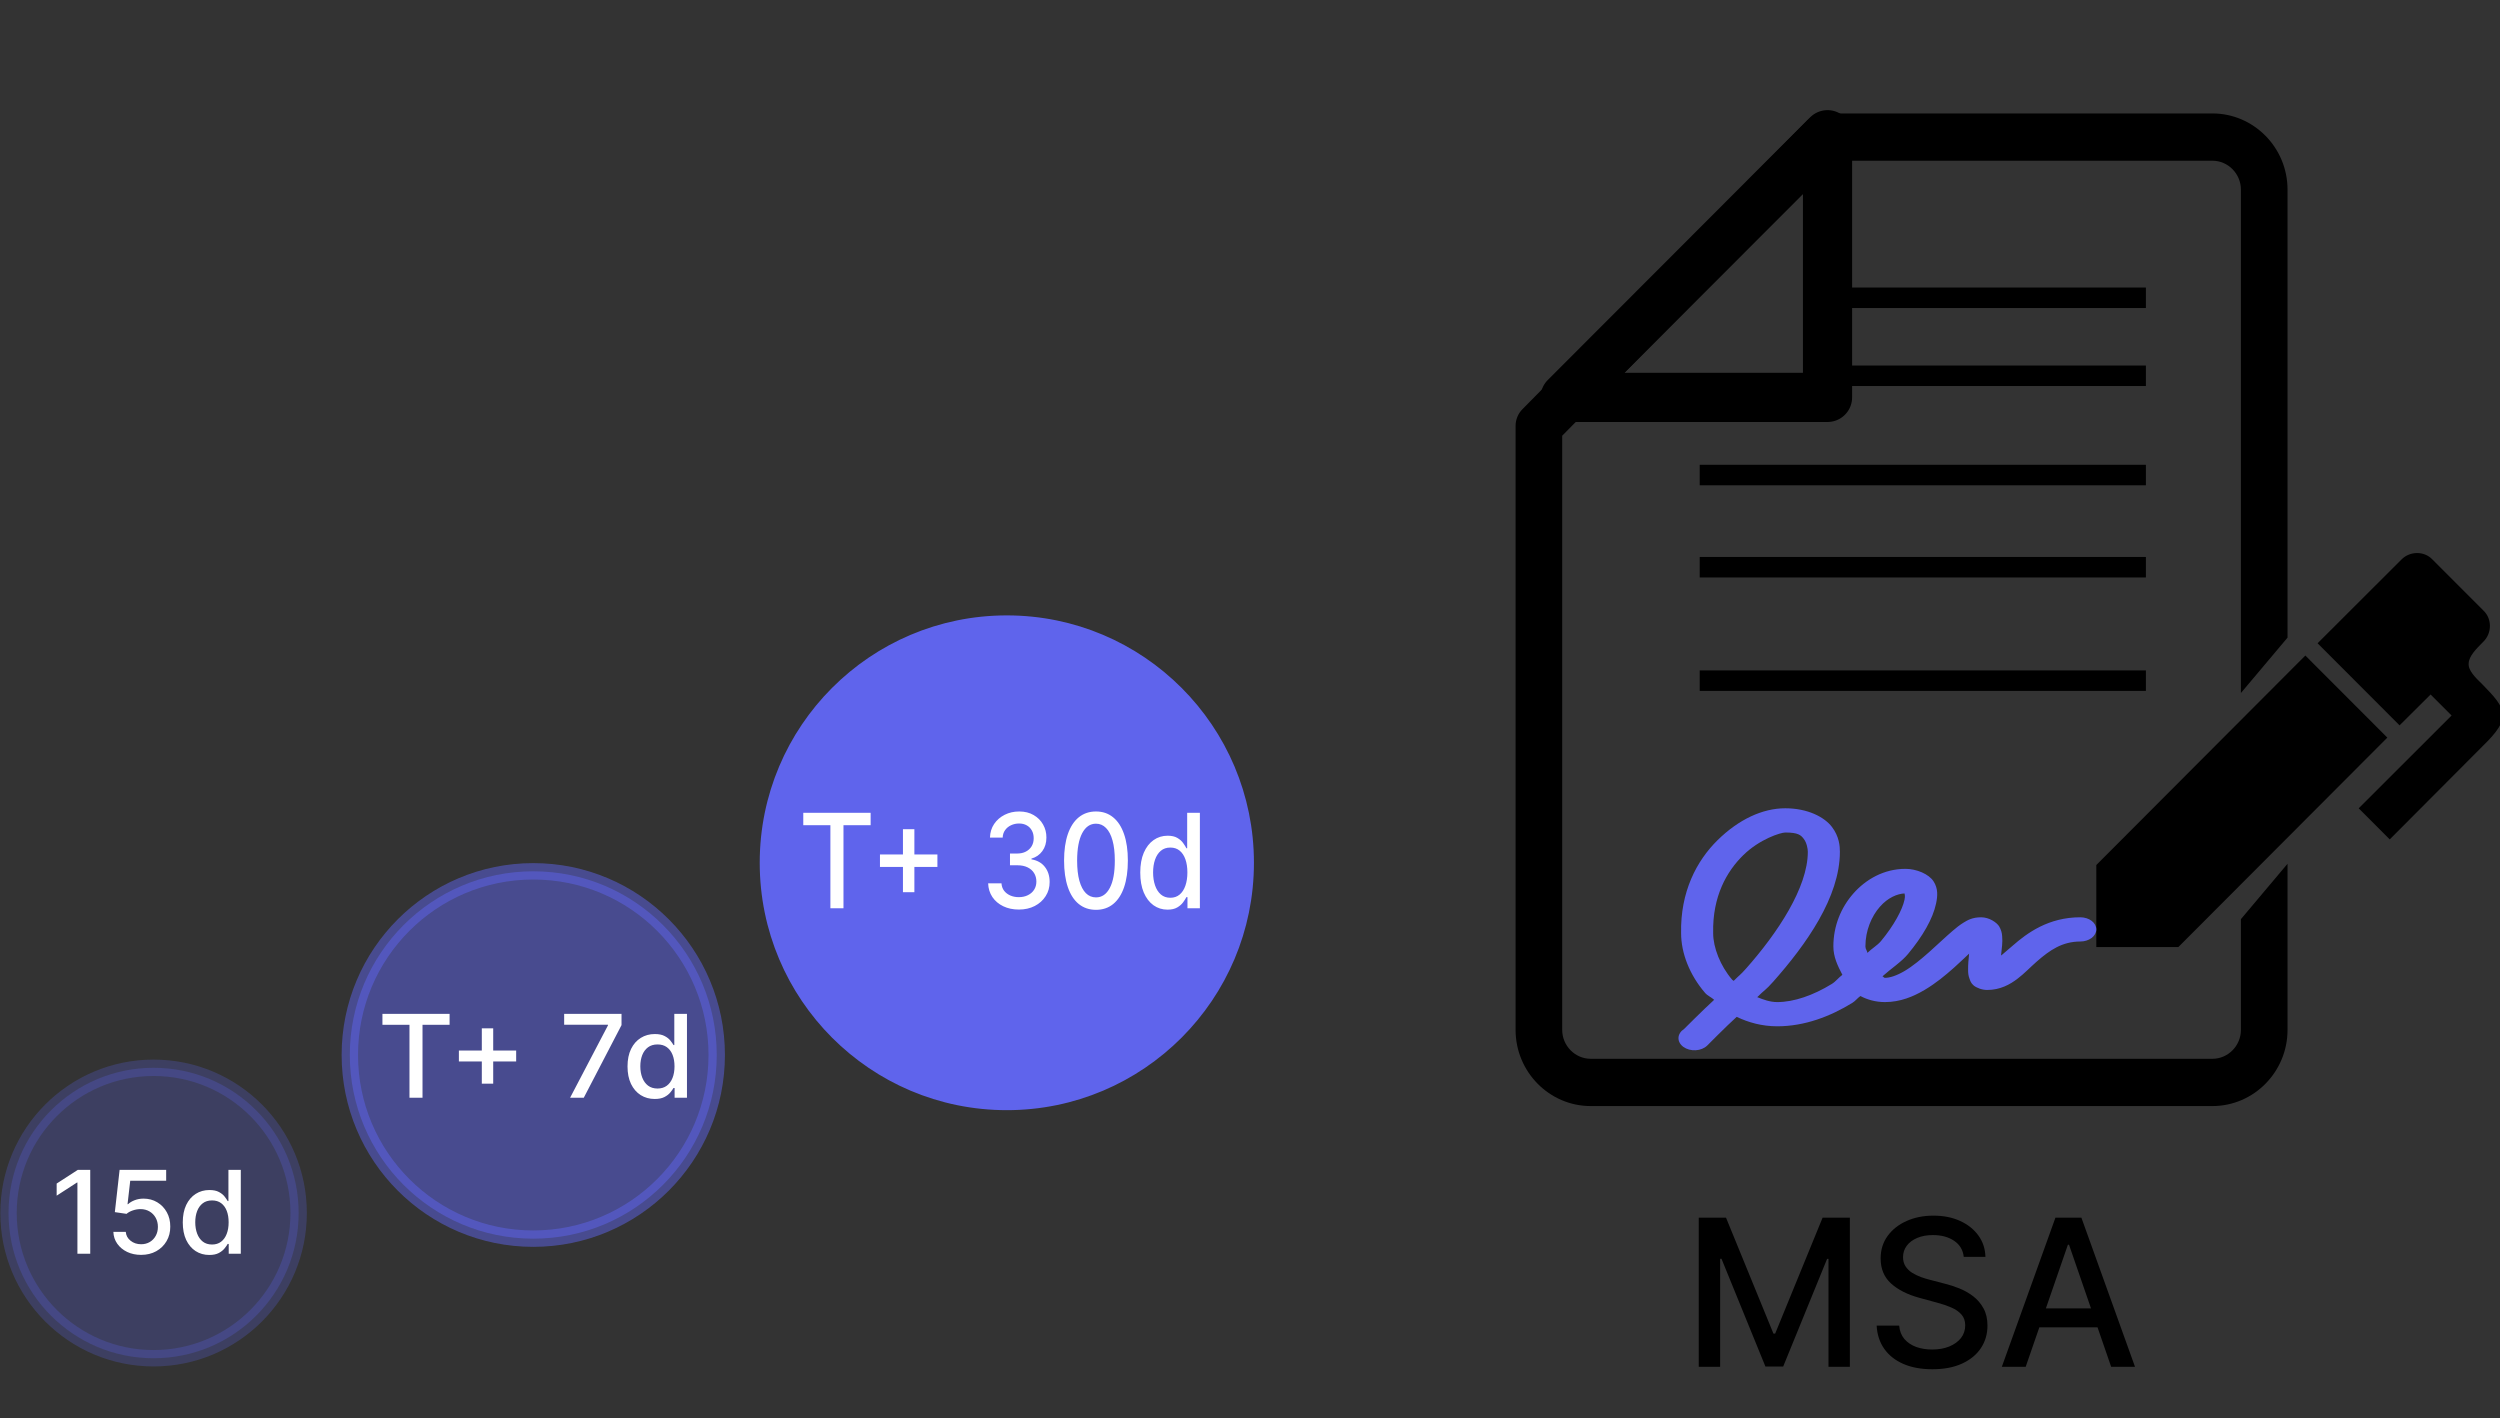 <svg width="305" height="173" viewBox="0 0 305 173" fill="none" xmlns="http://www.w3.org/2000/svg">
<rect x="0" y="0" width="305" height="173" fill="#333333" stroke="none"/>
<g clip-path="url(#clip0_107_14011)">
<path d="M207.247 148.556H210.574L216.359 162.697H216.572L222.357 148.556H225.683V166.747H223.075V153.583H222.906L217.547 166.72H215.383L210.024 153.575H209.856V166.747H207.247V148.556ZM239.578 153.335C239.483 152.494 239.093 151.843 238.407 151.381C237.721 150.913 236.858 150.679 235.817 150.679C235.072 150.679 234.426 150.798 233.883 151.034C233.339 151.266 232.916 151.585 232.614 151.994C232.318 152.396 232.171 152.855 232.171 153.371C232.171 153.803 232.271 154.175 232.473 154.49C232.68 154.804 232.948 155.067 233.279 155.28C233.617 155.487 233.978 155.662 234.362 155.804C234.746 155.941 235.116 156.053 235.47 156.142L237.245 156.604C237.825 156.745 238.42 156.938 239.028 157.181C239.637 157.424 240.203 157.744 240.723 158.14C241.244 158.537 241.663 159.029 241.983 159.614C242.309 160.201 242.471 160.902 242.471 161.72C242.471 162.75 242.204 163.665 241.673 164.465C241.146 165.264 240.38 165.894 239.374 166.356C238.375 166.818 237.165 167.049 235.746 167.049C234.386 167.049 233.209 166.832 232.214 166.401C231.221 165.968 230.444 165.356 229.882 164.562C229.319 163.762 229.009 162.815 228.95 161.72H231.7C231.753 162.377 231.967 162.924 232.339 163.363C232.717 163.796 233.2 164.118 233.785 164.331C234.376 164.539 235.024 164.642 235.728 164.642C236.503 164.642 237.192 164.521 237.795 164.278C238.405 164.029 238.884 163.685 239.233 163.247C239.581 162.803 239.756 162.285 239.756 161.693C239.756 161.155 239.602 160.713 239.295 160.37C238.993 160.026 238.582 159.741 238.061 159.516C237.547 159.292 236.964 159.093 236.314 158.921L234.166 158.336C232.712 157.939 231.559 157.356 230.707 156.586C229.861 155.816 229.438 154.797 229.438 153.53C229.438 152.482 229.722 151.568 230.29 150.786C230.858 150.005 231.626 149.397 232.596 148.965C233.567 148.527 234.661 148.308 235.879 148.308C237.109 148.308 238.195 148.524 239.135 148.956C240.081 149.389 240.826 149.984 241.371 150.741C241.915 151.494 242.198 152.358 242.222 153.335H239.578ZM247.135 166.747H244.225L250.763 148.556H253.931L260.469 166.747H257.56L252.422 151.861H252.281L247.135 166.747ZM247.623 159.624H257.063V161.933H247.623V159.624Z" fill="black"/>
<path opacity="0.25" d="M18.737 165.705C28.511 165.705 36.434 157.773 36.434 147.988C36.434 138.203 28.511 130.271 18.737 130.271C8.964 130.271 1.041 138.203 1.041 147.988C1.041 157.773 8.964 165.705 18.737 165.705Z" fill="#5F64EC" stroke="#5F64EC" stroke-width="2"/>
<path opacity="0.5" d="M65.06 151.115C77.42 151.115 87.44 141.083 87.44 128.708C87.44 116.333 77.42 106.301 65.06 106.301C52.699 106.301 42.679 116.333 42.679 128.708C42.679 141.083 52.699 151.115 65.06 151.115Z" fill="#5F64EC" stroke="#5F64EC" stroke-width="2"/>
<path d="M122.833 134.44C138.93 134.44 151.98 121.375 151.98 105.259C151.98 89.143 138.93 76.078 122.833 76.078C106.735 76.078 93.686 89.143 93.686 105.259C93.686 121.375 106.735 134.44 122.833 134.44Z" fill="#5F64EC" stroke="#5F64EC" stroke-width="2"/>
<path d="M222.51 13.84C221.756 13.84 221.032 14.144 220.499 14.685L185.734 49.925C185.201 50.465 184.901 51.199 184.901 51.964V125.65C184.901 130.767 189.02 134.94 194.066 134.94H269.915C274.962 134.94 279.079 130.766 279.079 125.65V105.38L273.391 112.136V125.65C273.391 127.581 271.82 129.173 269.915 129.173H194.066C192.162 129.173 190.589 127.581 190.589 125.65V53.157L223.688 19.607H269.915C271.82 19.607 273.391 21.199 273.391 23.13V84.547L279.079 77.791V23.13C279.079 18.014 274.962 13.84 269.915 13.84H222.51Z" fill="black"/>
<path d="M222.958 16.435V48.482H190.949L222.958 16.435Z" stroke="black" stroke-width="6" stroke-linecap="round" stroke-linejoin="round"/>
<path d="M302.99 78.266C302.084 79.174 301.204 80.055 301.177 80.936C301.097 81.791 302.004 82.672 302.857 83.5C304.137 84.835 305.392 86.037 305.338 87.346C305.285 88.654 303.924 90.016 302.564 91.351L291.547 102.408L287.76 98.615L299.096 87.292L296.535 84.728L292.747 88.494L282.745 78.479L292.988 68.251C294.028 67.21 295.762 67.21 296.749 68.251L302.99 74.5C304.031 75.488 304.031 77.224 302.99 78.266ZM255.751 105.532L281.251 79.975L291.254 89.989L265.753 115.546H255.751V105.532Z" fill="black"/>
<path d="M217.805 98.61C215.03 98.61 212.128 99.965 209.555 102.489C206.982 105.013 204.991 108.817 205.095 113.85C205.095 116.253 206.11 118.918 208.028 121.145C208.31 121.473 208.797 121.67 209.127 121.977C207.781 123.205 205.461 125.532 205.461 125.532C205.252 125.667 205.083 125.832 204.965 126.018C204.847 126.205 204.782 126.408 204.774 126.615C204.766 126.822 204.815 127.028 204.92 127.218C205.024 127.41 205.179 127.582 205.378 127.725C205.575 127.868 205.81 127.978 206.068 128.048C206.325 128.118 206.6 128.146 206.872 128.131C207.145 128.115 207.41 128.057 207.651 127.96C207.893 127.862 208.104 127.727 208.272 127.564C208.272 127.564 210.625 125.185 211.876 124.055C213.319 124.748 214.97 125.208 216.827 125.208C220.166 125.208 223.303 124.002 225.992 122.345C226.373 122.112 226.604 121.767 226.97 121.515C227.832 121.971 228.846 122.254 229.963 122.254C231.839 122.254 233.43 121.578 234.793 120.776C236.154 119.973 237.322 119.007 238.396 118.05C239.118 117.41 239.647 116.878 240.231 116.343C240.159 117.038 240.1 117.724 240.108 118.374C240.112 118.714 240.131 119.02 240.292 119.437C240.37 119.644 240.44 119.93 240.78 120.221C241.121 120.513 241.813 120.776 242.429 120.776C244.026 120.776 245.215 120.099 246.096 119.437C246.975 118.773 247.681 118.011 248.481 117.312C250.072 115.916 251.606 114.865 253.796 114.865C254.314 114.865 254.811 114.709 255.178 114.432C255.545 114.155 255.751 113.779 255.751 113.387C255.751 112.995 255.545 112.619 255.178 112.342C254.811 112.065 254.314 111.909 253.796 111.909C249.924 111.909 247.323 113.816 245.545 115.374C244.994 115.856 244.579 116.186 244.142 116.574C244.145 116.52 244.136 116.488 244.142 116.434C244.217 115.683 244.337 114.952 244.263 114.217C244.243 113.804 244.118 113.396 243.896 113.017C243.622 112.566 242.707 111.909 241.696 111.909C240.637 111.909 240.042 112.261 239.558 112.556C239.075 112.852 238.653 113.195 238.213 113.572C237.333 114.325 236.404 115.221 235.403 116.112C234.401 117.003 233.339 117.884 232.347 118.468C231.358 119.049 230.534 119.298 229.963 119.298C229.834 119.298 229.768 119.131 229.658 119.114C230.689 118.178 231.956 117.374 232.776 116.388C234.56 114.237 235.802 112.107 236.197 110.247C236.395 109.316 236.465 108.412 235.892 107.522C235.317 106.634 233.819 105.999 232.47 105.999C229.84 105.999 227.628 107.284 226.115 109C224.6 110.717 223.671 112.969 223.671 115.465C223.671 116.761 224.209 117.85 224.77 118.929C224.305 119.268 223.969 119.741 223.487 120.037C221.227 121.429 218.862 122.254 216.827 122.254C215.941 122.254 215.151 121.961 214.383 121.653C215.296 120.735 215.366 120.855 216.338 119.759C220.343 115.239 224.465 109.46 224.465 103.922C224.465 103.265 224.406 102.075 223.487 100.874C222.568 99.672 220.519 98.61 217.805 98.61ZM217.805 101.566C219.392 101.566 219.713 101.891 220.065 102.35C220.417 102.81 220.554 103.544 220.554 103.921C220.554 108.283 216.854 113.835 213.037 118.144C212.257 119.025 212.257 118.903 211.51 119.668C211.457 119.609 211.38 119.589 211.327 119.528C209.872 117.839 209.006 115.583 209.006 113.848V113.804C208.914 109.378 210.648 106.319 212.672 104.336C214.694 102.353 217.254 101.566 217.805 101.566ZM232.347 109C232.374 109.109 232.448 109.304 232.347 109.784C232.095 110.973 231.063 112.907 229.474 114.819C229.038 115.344 228.335 115.735 227.826 116.251C227.779 115.943 227.581 115.802 227.581 115.465C227.581 113.529 228.324 111.781 229.354 110.617C230.335 109.503 231.471 109.043 232.347 109ZM204.911 134.075H255.751H230.331H204.911Z" fill="#5F64EC"/>
<path d="M222.054 45.845L261.799 45.845" stroke="black" stroke-width="2.5"/>
<path d="M222.054 36.33L261.799 36.33" stroke="black" stroke-width="2.5"/>
<path d="M207.365 57.955H261.799" stroke="black" stroke-width="2.5"/>
<path d="M207.365 69.2L261.799 69.2" stroke="black" stroke-width="2.5"/>
<path d="M207.365 83.04L261.799 83.04" stroke="black" stroke-width="2.5"/>
<path d="M98 100.672V99.159H106.217V100.672H102.904V110.807H101.308V100.672H98ZM110.16 108.851V101.161H111.554V108.851H110.16ZM107.355 105.768V104.244H114.364V105.768H107.355ZM124.301 110.966C123.589 110.966 122.954 110.832 122.394 110.562C121.837 110.293 121.397 109.919 121.072 109.442C120.75 108.96 120.577 108.403 120.553 107.769H122.181C122.202 108.115 122.307 108.415 122.497 108.669C122.691 108.918 122.943 109.111 123.254 109.249C123.565 109.385 123.911 109.453 124.291 109.453C124.709 109.453 125.079 109.373 125.4 109.214C125.726 109.055 125.979 108.833 126.162 108.549C126.346 108.26 126.438 107.929 126.438 107.553C126.438 107.163 126.346 106.82 126.162 106.524C125.983 106.225 125.718 105.99 125.369 105.819C125.024 105.649 124.606 105.563 124.114 105.563H123.218V104.129H124.114C124.509 104.129 124.855 104.052 125.152 103.897C125.452 103.741 125.687 103.525 125.857 103.248C126.026 102.968 126.11 102.64 126.11 102.264C126.11 101.904 126.036 101.591 125.888 101.326C125.742 101.057 125.536 100.846 125.266 100.695C125 100.543 124.685 100.467 124.322 100.467C123.977 100.467 123.654 100.537 123.352 100.678C123.055 100.814 122.813 101.011 122.626 101.269C122.44 101.523 122.34 101.828 122.326 102.185H120.776C120.793 101.555 120.963 101.002 121.284 100.524C121.609 100.046 122.037 99.673 122.57 99.404C123.102 99.135 123.693 99 124.343 99C125.024 99 125.611 99.146 126.105 99.438C126.604 99.726 126.987 100.111 127.256 100.592C127.53 101.074 127.664 101.601 127.661 102.173C127.664 102.826 127.498 103.379 127.164 103.834C126.831 104.29 126.389 104.594 125.836 104.749V104.841C126.541 104.959 127.087 105.265 127.474 105.762C127.864 106.258 128.058 106.875 128.055 107.61C128.058 108.251 127.896 108.825 127.567 109.333C127.243 109.841 126.799 110.242 126.235 110.533C125.671 110.822 125.027 110.966 124.301 110.966ZM133.711 111C132.892 110.997 132.192 110.76 131.611 110.29C131.03 109.819 130.586 109.134 130.279 108.236C129.972 107.337 129.817 106.255 129.817 104.989C129.817 103.726 129.972 102.647 130.279 101.753C130.59 100.858 131.035 100.175 131.616 99.705C132.2 99.235 132.899 99 133.711 99C134.524 99 135.219 99.237 135.8 99.711C136.381 100.181 136.825 100.863 137.133 101.758C137.443 102.649 137.599 103.726 137.599 104.989C137.599 106.258 137.445 107.343 137.138 108.242C136.83 109.137 136.386 109.821 135.805 110.295C135.224 110.765 134.527 111 133.711 111ZM133.711 109.482C134.43 109.482 134.992 109.096 135.395 108.327C135.804 107.558 136.007 106.445 136.007 104.989C136.007 104.022 135.915 103.205 135.728 102.537C135.544 101.866 135.28 101.358 134.934 101.013C134.592 100.664 134.185 100.49 133.711 100.49C132.996 100.49 132.434 100.877 132.026 101.65C131.618 102.424 131.413 103.536 131.409 104.989C131.409 105.96 131.501 106.78 131.684 107.451C131.871 108.118 132.135 108.625 132.477 108.969C132.82 109.31 133.23 109.482 133.711 109.482ZM142.44 110.977C141.797 110.977 141.223 110.798 140.719 110.437C140.217 110.073 139.824 109.555 139.537 108.885C139.254 108.21 139.112 107.4 139.112 106.456C139.112 105.511 139.255 104.704 139.541 104.033C139.832 103.362 140.23 102.848 140.734 102.492C141.239 102.136 141.811 101.957 142.451 101.957C142.945 101.957 143.342 102.048 143.643 102.23C143.947 102.409 144.182 102.617 144.348 102.856C144.518 103.095 144.649 103.305 144.742 103.487H144.835V99.159H146.385V110.807H144.871V109.448H144.742C144.649 109.633 144.513 109.846 144.337 110.085C144.165 110.323 143.926 110.532 143.622 110.709C143.317 110.888 142.924 110.977 142.44 110.977ZM142.782 109.527C143.228 109.527 143.605 109.398 143.913 109.14C144.224 108.879 144.458 108.516 144.618 108.054C144.779 107.591 144.861 107.053 144.861 106.439C144.861 105.833 144.781 105.301 144.623 104.847C144.463 104.391 144.23 104.037 143.922 103.783C143.616 103.529 143.235 103.402 142.782 103.402C142.315 103.402 141.926 103.535 141.616 103.8C141.305 104.065 141.069 104.428 140.911 104.887C140.755 105.345 140.677 105.863 140.677 106.439C140.677 107.022 140.757 107.548 140.916 108.014C141.074 108.481 141.31 108.851 141.621 109.123C141.936 109.393 142.323 109.527 142.782 109.527Z" fill="white"/>
<path d="M46.657 125.024V123.695H54.85V125.024H51.547V133.925H49.955V125.024H46.657ZM58.781 132.207V125.453H60.171V132.207H58.781ZM55.984 129.499V128.161H62.972V129.499H55.984ZM69.551 133.925L74.172 125.094V125.019H68.827V123.695H75.826V125.064L71.22 133.925H69.551ZM79.877 134.075C79.236 134.075 78.664 133.917 78.161 133.601C77.661 133.281 77.268 132.826 76.982 132.237C76.7 131.645 76.558 130.933 76.558 130.104C76.558 129.274 76.701 128.565 76.987 127.976C77.277 127.386 77.673 126.935 78.176 126.623C78.679 126.309 79.25 126.153 79.887 126.153C80.38 126.153 80.776 126.233 81.076 126.393C81.379 126.55 81.613 126.732 81.779 126.942C81.948 127.152 82.079 127.336 82.172 127.497H82.265V123.695H83.81V133.925H82.301V132.732H82.172C82.079 132.894 81.944 133.081 81.769 133.291C81.596 133.5 81.359 133.684 81.055 133.84C80.752 133.997 80.359 134.075 79.877 134.075ZM80.218 132.801C80.662 132.801 81.038 132.689 81.345 132.461C81.655 132.232 81.889 131.914 82.048 131.508C82.21 131.101 82.29 130.629 82.29 130.089C82.29 129.557 82.211 129.09 82.053 128.691C81.894 128.291 81.662 127.979 81.355 127.756C81.048 127.533 80.669 127.422 80.218 127.422C79.753 127.422 79.365 127.538 79.055 127.771C78.745 128.004 78.51 128.323 78.352 128.726C78.197 129.129 78.119 129.583 78.119 130.089C78.119 130.602 78.199 131.063 78.357 131.473C78.516 131.883 78.75 132.207 79.06 132.446C79.374 132.683 79.76 132.801 80.218 132.801Z" fill="white"/>
<path d="M11.009 142.725V152.955H9.445V144.273H9.384L6.912 145.872V144.394L9.49 142.725H11.009ZM17.215 153.095C16.583 153.095 16.015 152.975 15.51 152.735C15.009 152.492 14.608 152.16 14.309 151.737C14.01 151.314 13.85 150.83 13.83 150.288H15.344C15.38 150.728 15.577 151.089 15.934 151.372C16.29 151.655 16.718 151.797 17.215 151.797C17.612 151.797 17.964 151.706 18.27 151.527C18.579 151.344 18.822 151.093 18.997 150.772C19.175 150.453 19.264 150.088 19.264 149.679C19.264 149.262 19.173 148.891 18.991 148.565C18.81 148.238 18.559 147.982 18.24 147.795C17.923 147.609 17.56 147.514 17.15 147.511C16.837 147.511 16.523 147.564 16.206 147.67C15.89 147.777 15.634 147.917 15.439 148.09L14.011 147.88L14.592 142.725H20.273V144.049H15.888L15.56 146.911H15.621C15.823 146.718 16.09 146.556 16.423 146.427C16.759 146.297 17.119 146.232 17.503 146.232C18.132 146.232 18.692 146.38 19.183 146.677C19.678 146.973 20.066 147.377 20.349 147.89C20.635 148.4 20.776 148.986 20.773 149.649C20.776 150.311 20.625 150.903 20.319 151.422C20.016 151.942 19.595 152.351 19.057 152.651C18.522 152.947 17.908 153.095 17.215 153.095ZM25.537 153.105C24.911 153.105 24.353 152.947 23.862 152.631C23.374 152.311 22.991 151.856 22.711 151.267C22.436 150.675 22.298 149.963 22.298 149.134C22.298 148.304 22.437 147.595 22.716 147.006C22.999 146.417 23.386 145.965 23.877 145.653C24.368 145.339 24.925 145.183 25.547 145.183C26.028 145.183 26.415 145.263 26.707 145.423C27.004 145.58 27.232 145.762 27.394 145.972C27.559 146.182 27.686 146.366 27.777 146.527H27.868V142.725H29.377V152.955H27.903V151.762H27.777C27.686 151.925 27.555 152.111 27.384 152.321C27.215 152.53 26.983 152.714 26.687 152.87C26.391 153.027 26.008 153.105 25.537 153.105ZM25.87 151.831C26.304 151.831 26.671 151.719 26.97 151.491C27.273 151.262 27.501 150.944 27.656 150.538C27.814 150.131 27.893 149.659 27.893 149.119C27.893 148.587 27.816 148.12 27.661 147.721C27.506 147.321 27.279 147.009 26.98 146.786C26.681 146.563 26.311 146.452 25.87 146.452C25.416 146.452 25.037 146.568 24.735 146.801C24.432 147.034 24.203 147.353 24.049 147.756C23.897 148.159 23.821 148.613 23.821 149.119C23.821 149.632 23.899 150.093 24.053 150.503C24.208 150.913 24.437 151.237 24.74 151.476C25.046 151.714 25.422 151.831 25.87 151.831Z" fill="white"/>
</g>
<defs>
<clipPath id="clip0_107_14011">
<rect width="305" height="173" fill="white"/>
</clipPath>
</defs>
</svg>
